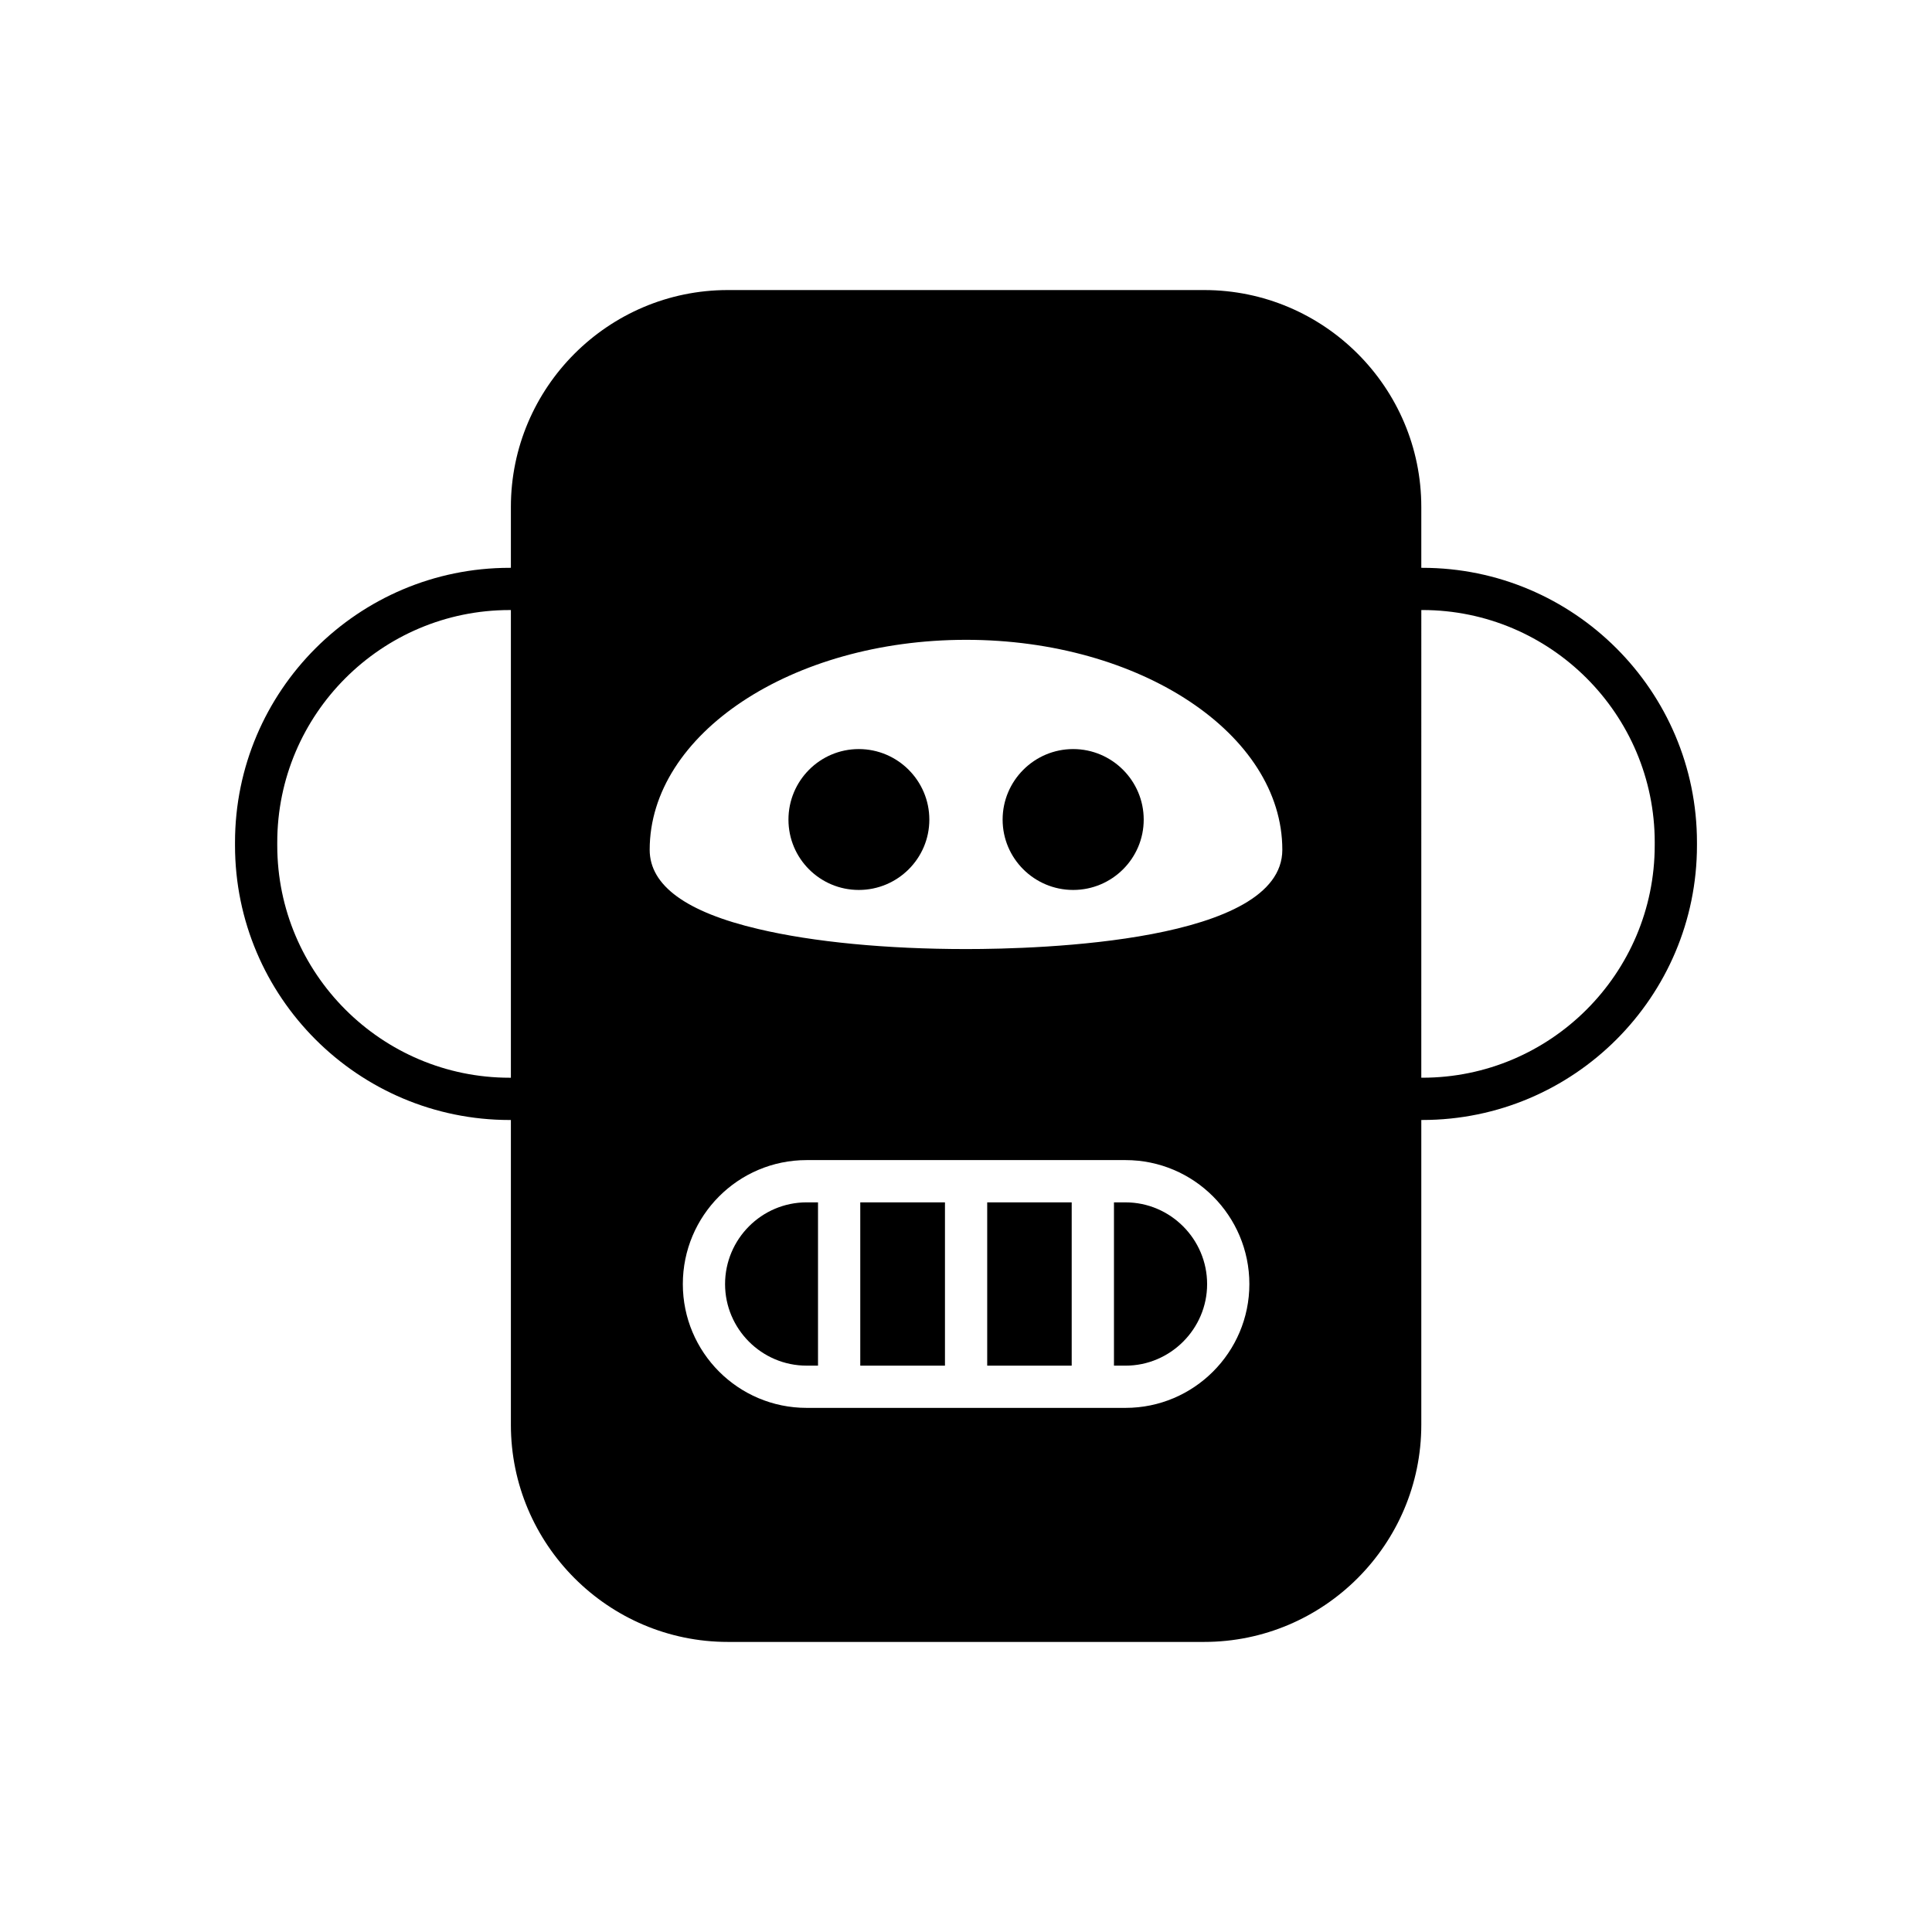 <?xml version="1.0" encoding="UTF-8"?>
<!-- Uploaded to: ICON Repo, www.svgrepo.com, Generator: ICON Repo Mixer Tools -->
<svg fill="#000000" width="800px" height="800px" version="1.1" viewBox="144 144 512 512" xmlns="http://www.w3.org/2000/svg">
 <g>
  <path d="m442.29 462.64h-3.078v43.273h3.078c11.867 0 21.609-9.742 21.609-21.609 0-11.926-9.742-21.664-21.609-21.664z"/>
  <path d="m428.4 342.51c-10.301 0-18.695 8.398-18.695 18.695 0 10.301 8.398 18.641 18.695 18.641 10.301 0 18.695-8.34 18.695-18.641 0.004-10.297-8.395-18.695-18.695-18.695z"/>
  <path d="m405.62 462.64h22.391v43.273h-22.391z"/>
  <path d="m371.98 462.64h22.445v43.273h-22.445z"/>
  <path d="m371.59 342.51c-10.301 0-18.641 8.398-18.641 18.695 0 10.301 8.34 18.641 18.641 18.641 10.301 0 18.695-8.34 18.695-18.641 0-10.297-8.395-18.695-18.695-18.695z"/>
  <path d="m336.15 484.3c0 11.867 9.684 21.609 21.609 21.609h3.023v-43.273h-3.023c-11.926 0.004-21.609 9.742-21.609 21.664z"/>
  <path d="m520.94 294.48h-0.281v-16.121c0-31.688-25.805-57.492-57.547-57.492h-126.23c-31.684 0-57.492 25.805-57.492 57.492v16.121h-0.336c-40.137 0-72.773 32.637-72.773 72.773v0.785c0 40.137 32.637 72.773 72.773 72.773h0.336v80.777c0 31.68 25.809 57.539 57.492 57.539h126.23c31.738 0 57.547-25.863 57.547-57.547v-80.773h0.281c40.137 0 72.773-32.637 72.773-72.773v-0.785c0-40.137-32.637-72.77-72.773-72.77zm-241.55 135.13h-0.336c-33.922 0-61.578-27.598-61.578-61.578v-0.785c0-33.98 27.652-61.578 61.578-61.578h0.336zm162.9 87.492h-84.527c-18.137 0-32.805-14.723-32.805-32.805 0-18.137 14.668-32.859 32.805-32.859h84.527c18.082 0 32.805 14.723 32.805 32.859 0 18.082-14.723 32.805-32.805 32.805zm-42.262-121.59c-20.938 0-40.473-1.848-55.082-5.316-19.09-4.477-28.773-11.531-28.773-20.992 0-30.676 37.617-55.645 83.855-55.645 46.184 0 83.801 24.965 83.801 55.645 0 24.461-64.152 26.309-83.801 26.309zm182.49-27.484c0 33.98-27.652 61.578-61.578 61.578h-0.281l0.004-123.94h0.281c33.922 0 61.578 27.598 61.578 61.578z"/>
 </g>
</svg>